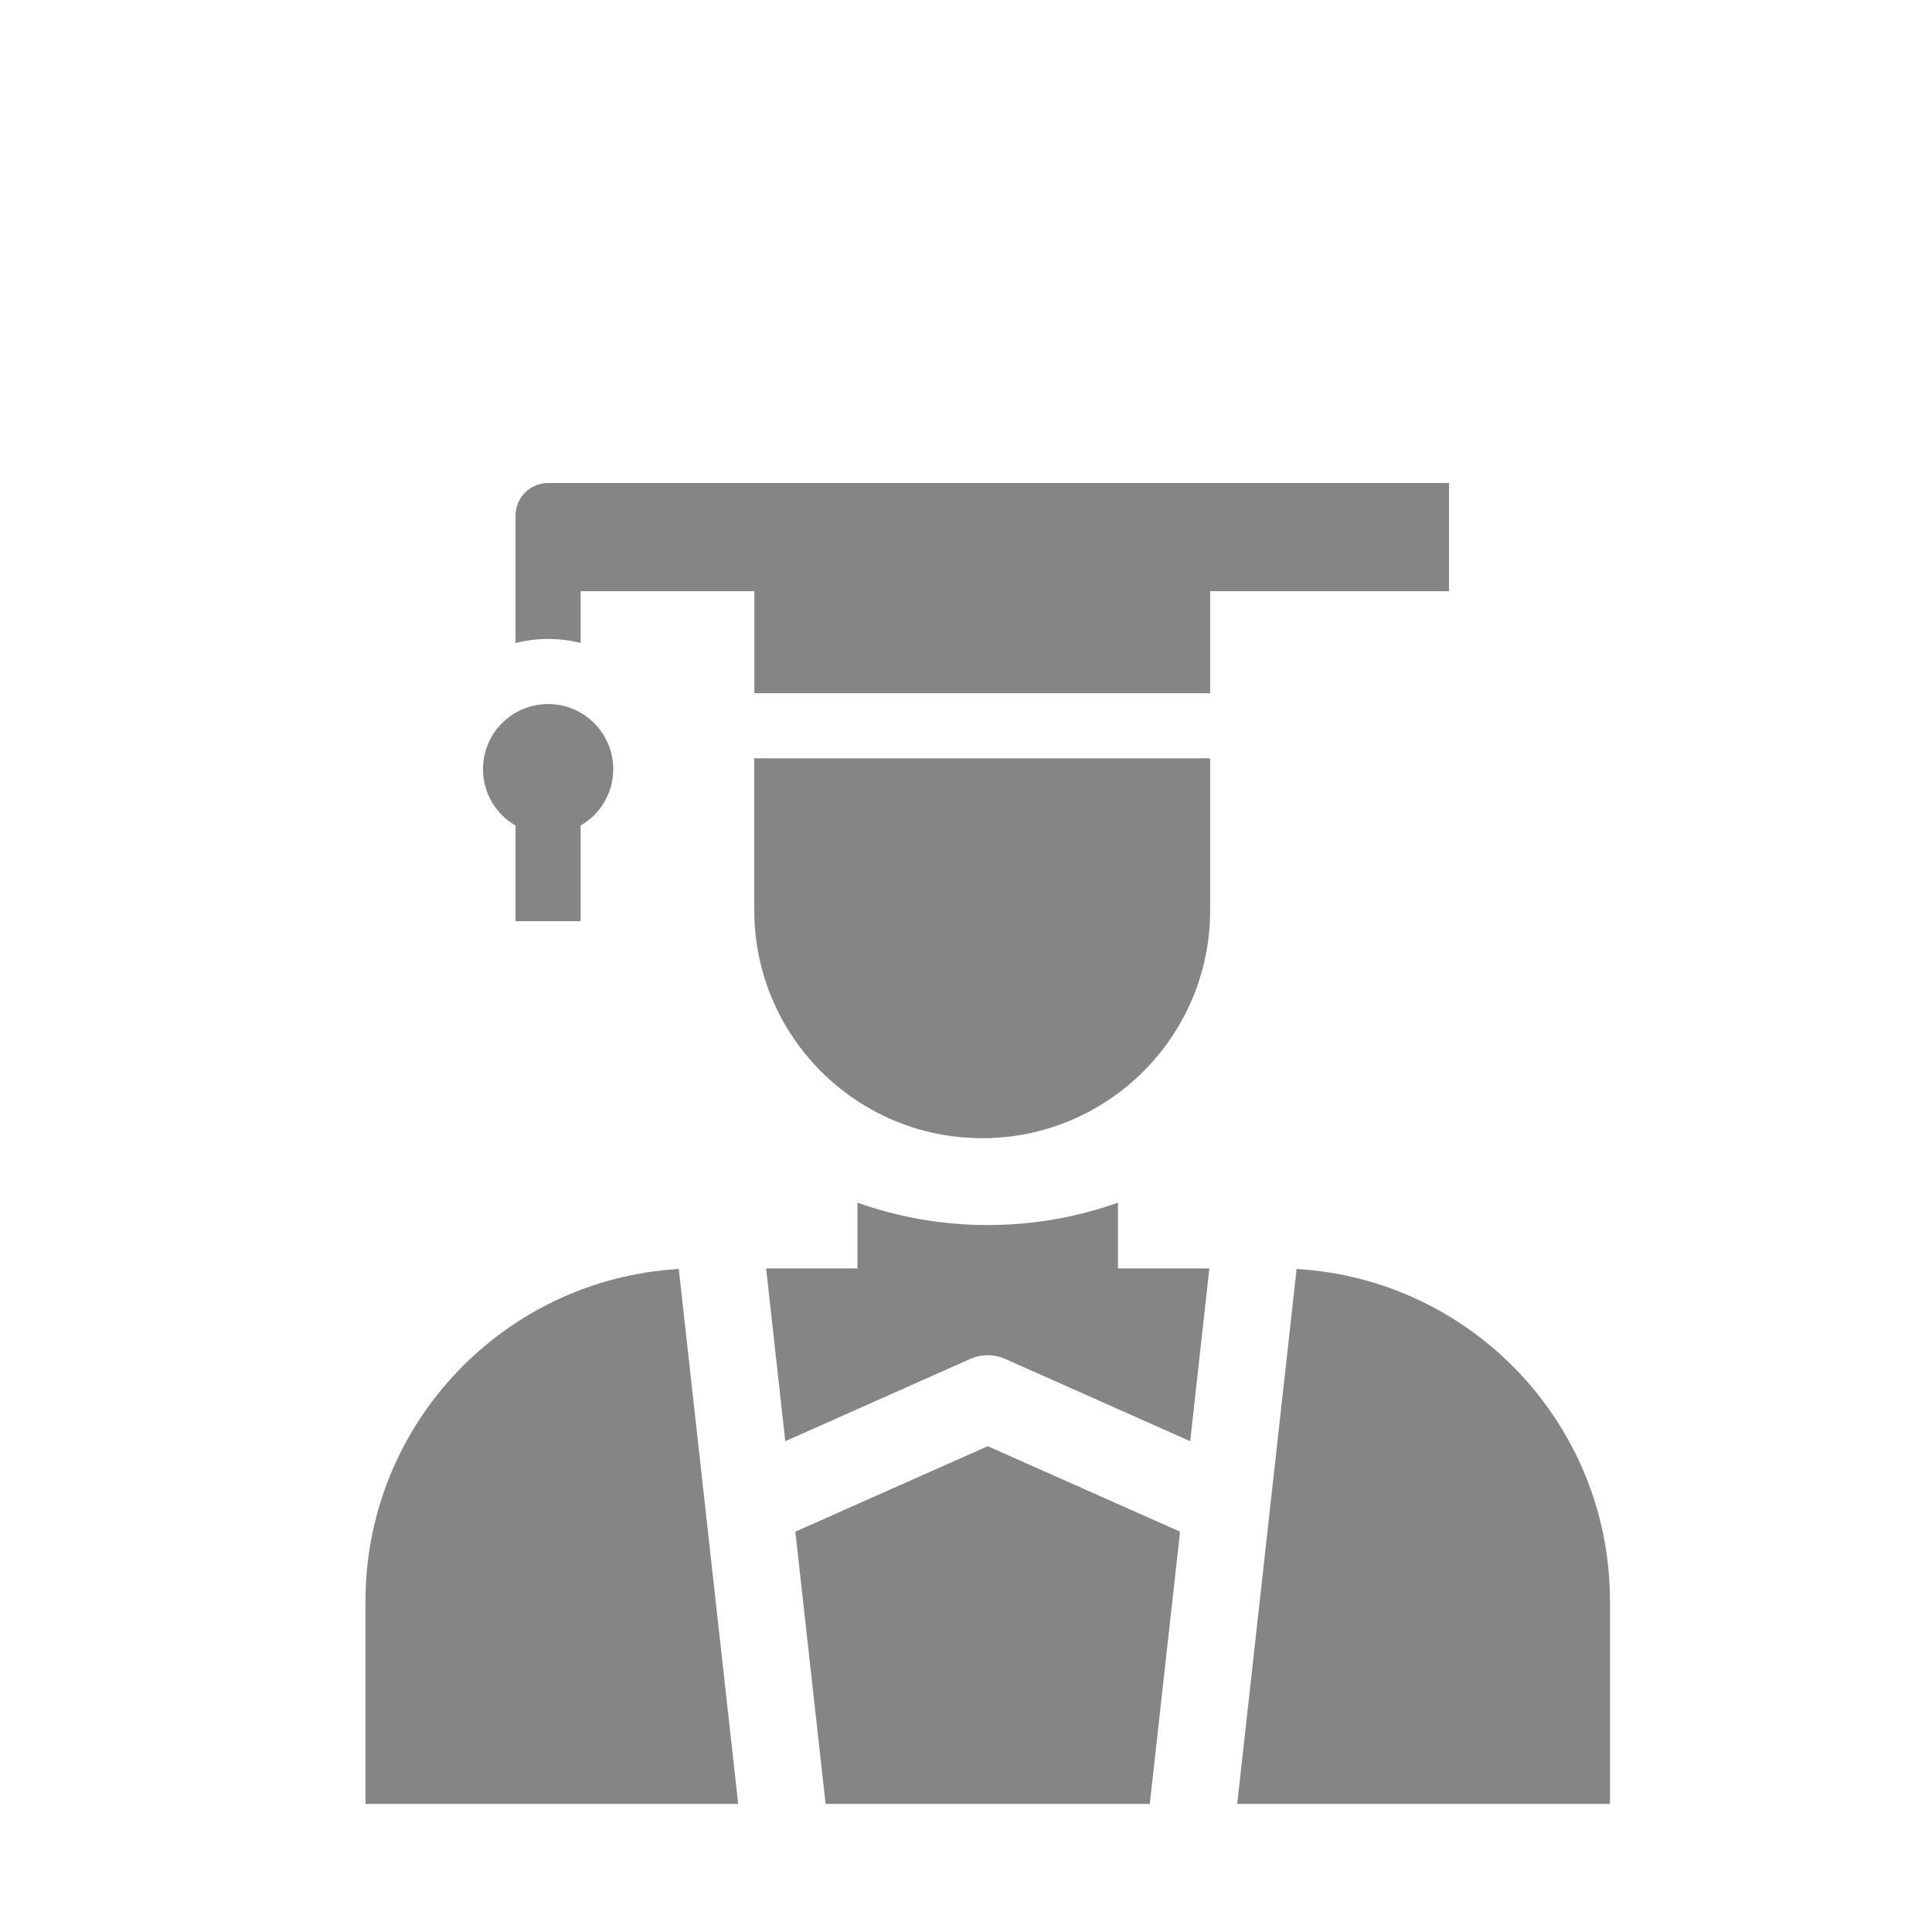 <svg width="24" height="24" viewBox="0 0 24 24" fill="none" xmlns="http://www.w3.org/2000/svg">
<g id="graduated 1">
<g id="Group">
<path id="Vector" d="M10.652 14.94C11.158 15.12 11.703 15.218 12.27 15.218C12.837 15.218 13.381 15.12 13.888 14.94V15.757H15.023L14.785 17.903L12.489 16.882C12.349 16.82 12.19 16.82 12.051 16.882L9.755 17.903L9.517 15.757H10.652V14.94Z" fill="#858585"/>
<path id="Union" d="M14.659 19.027L14.283 22.409H10.256L9.88 19.027L12.27 17.965L14.659 19.027Z" fill="#858585"/>
<path id="Vector_2" d="M8.432 15.764L9.17 22.409H4.54C4.54 22.222 4.54 22.167 4.54 21.869V19.892C4.54 17.69 6.261 15.89 8.432 15.764Z" fill="#858585"/>
<path id="Vector_3" d="M20 19.892V21.869C20 22.167 20 22.222 20 22.409H15.369L16.107 15.764C18.278 15.89 20 17.69 20 19.892Z" fill="#858585"/>
<g id="Group 7115">
<path id="Vector_4" d="M15.033 11.308C15.033 12.871 13.765 14.139 12.201 14.139C10.638 14.139 9.37 12.871 9.37 11.308V9.42H15.033V11.308Z" fill="#858585"/>
<path id="Vector_5" d="M18 7.344H15.033V8.611H9.371V7.344H7.213V7.988C7.084 7.955 6.948 7.937 6.809 7.937C6.669 7.937 6.534 7.955 6.404 7.988L6.404 6.404C6.404 6.181 6.586 6 6.809 6H18C18 6.465 18 6.716 18 6.939C18 7.163 18 7 18 7.344Z" fill="#858585"/>
<path id="Vector_6" d="M6.809 8.746C7.255 8.746 7.618 9.108 7.618 9.555C7.618 9.854 7.455 10.116 7.213 10.255V11.443C7.066 11.443 7.032 11.443 6.809 11.443C6.585 11.443 6.607 11.443 6.404 11.443V10.255C6.162 10.116 6 9.854 6 9.555C6 9.108 6.362 8.746 6.809 8.746Z" fill="#858585"/>
</g>
</g>
</g>
</svg>
